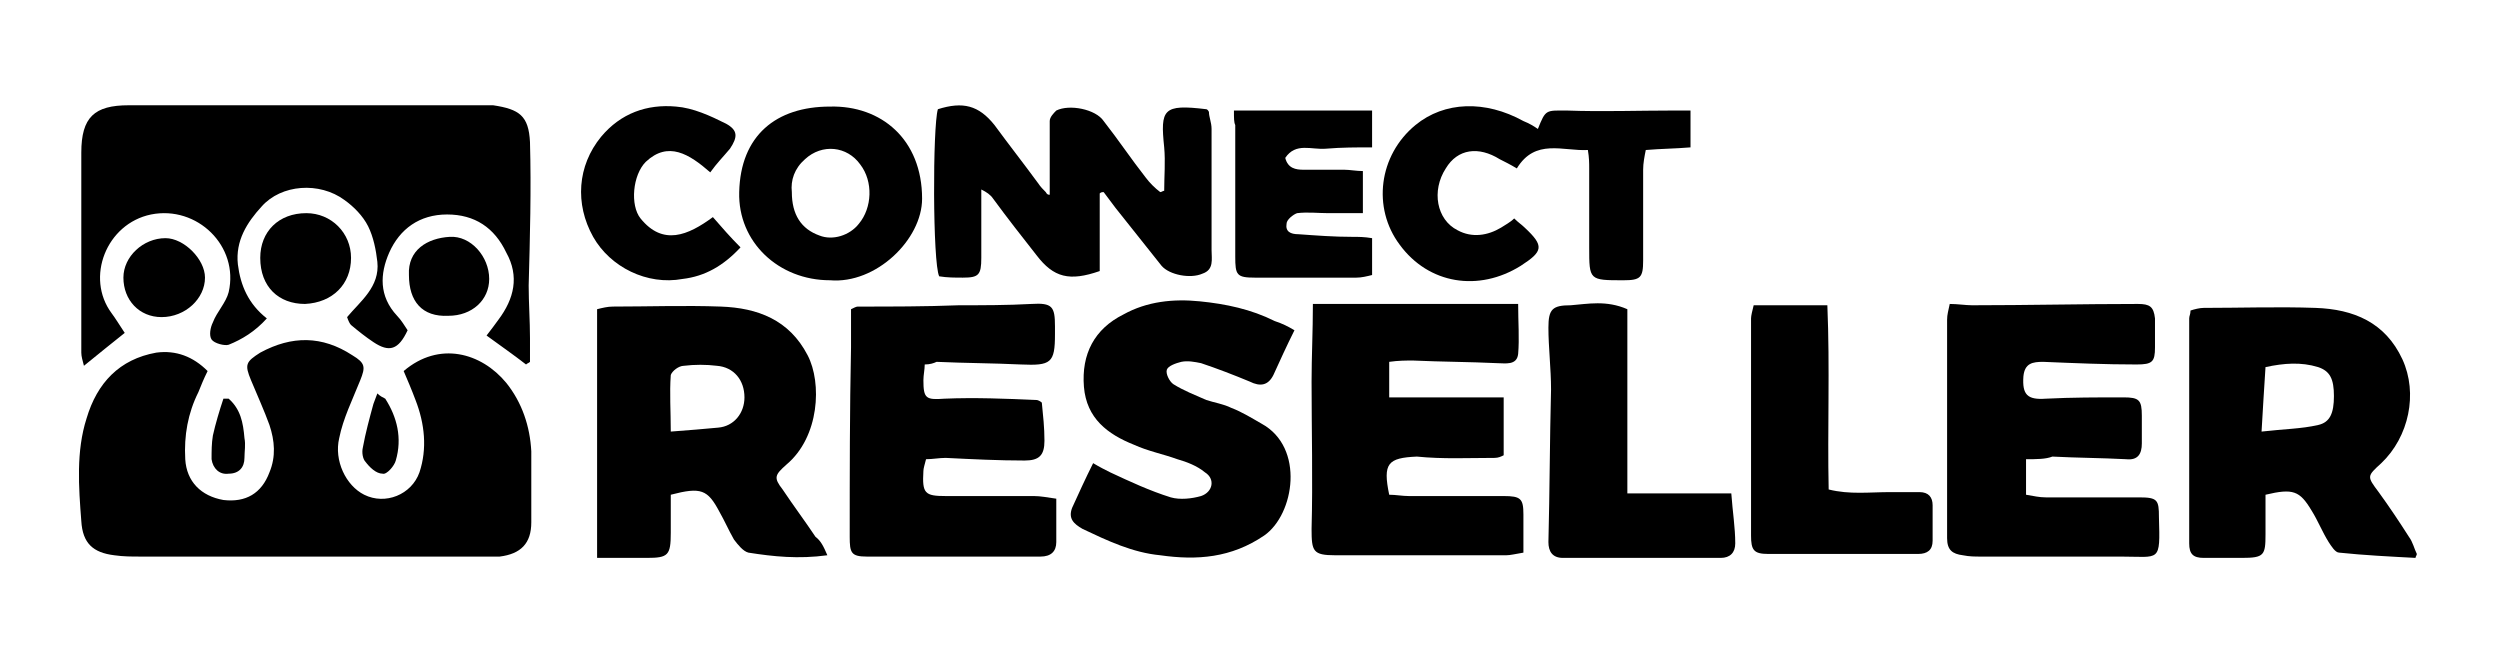 <svg fill="none" height="50" viewBox="0 0 190 50" width="190" xmlns="http://www.w3.org/2000/svg"><g fill="#000"><path d="m15.779 28.2c-.3.6-.5 1.1-.7 1.6-.8 1.6-1.1 3.3-1 5.1.1 1.7 1.2 2.8 2.9 3.1 1.7.2 2.9-.5 3.5-2.1.5-1.2.4-2.4 0-3.6-.4-1.1-.9-2.2-1.4-3.4s-.4-1.4.7-2.1c2.4-1.3 4.7-1.3 7 .2 1 .6 1 .9.6 1.9-.6 1.5-1.3 2.9-1.6 4.4-.4 1.7.5 3.6 1.9 4.3 1.6.8 3.6 0 4.2-1.7.6-1.8.4-3.7-.3-5.5-.3-.8-.6-1.5-.9-2.2 2.7-2.3 5.9-1.4 7.8.9 1.2 1.5 1.8 3.3 1.9 5.2v5.4c0 1.6-.8 2.4-2.4 2.6-.3 0-.7 0-1 0-8.8 0-17.5 0-26.3 0-.7 0-1.3 0-2-.1-1.6-.2-2.4-.9-2.5-2.6-.2-2.6-.4-5.3.4-7.8.8-2.7 2.5-4.5 5.3-5 1.5-.2 2.8.3 3.9 1.4z"/><path d="m36.979 25.5c.4-.5.6-.8.9-1.2 1.2-1.6 1.6-3.3.6-5.1-.9-1.9-2.4-2.9-4.5-2.9s-3.6 1.1-4.4 2.9c-.7 1.6-.8 3.3.6 4.8.3.3.6.8.8 1.1-.7 1.5-1.4 1.7-2.6.9-.6-.4-1.1-.8-1.7-1.3-.1-.1-.2-.3-.3-.6 1-1.2 2.5-2.3 2.3-4.2-.1-.9-.3-1.9-.7-2.7s-1.1-1.5-1.8-2c-1.9-1.4-4.8-1.2-6.3.5-1.1 1.2-2 2.6-1.8 4.4.2 1.6.8 3 2.2 4.1-.9 1-1.9 1.6-2.9 2-.3.1-1.1-.1-1.3-.4s-.1-.9.1-1.3c.3-.8 1-1.5 1.2-2.3.8-3.5-2.4-6.6-5.9-5.9-3.4.7-5 4.8-3 7.5.3.4.6.9 1 1.5-1 .8-2 1.6-3.1 2.5-.1-.4-.2-.7-.2-1 0-5.1 0-10.2 0-15.2 0-2.7 1-3.6 3.6-3.6h26.7 1c2 .3 2.7.8 2.8 2.8.1 3.6 0 7.2-.1 10.9 0 1.3.1 2.7.1 4v1.8c-.1.1-.2.1-.3.2-.9-.7-1.9-1.4-3-2.2z"/><path d="m183.579 42.4c-1.9-.1-3.9-.2-5.8-.4-.3 0-.6-.5-.8-.8-.5-.8-.8-1.6-1.3-2.4-.9-1.5-1.4-1.7-3.5-1.2v3c0 1.6-.1 1.8-1.8 1.8-1 0-1.9 0-2.9 0-.8 0-1.1-.3-1.1-1.1 0-5.7 0-11.4 0-17.1 0-.2.1-.3.1-.6.3-.1.7-.2 1-.2 2.8 0 5.7-.1 8.5 0 2.9.1 5.3 1.1 6.6 3.9 1.2 2.6.5 5.9-1.6 7.9-1.1 1-1.1 1-.2 2.2.8 1.1 1.6 2.3 2.3 3.4.3.4.4.9.6 1.3 0 .1-.1.2-.1.3zm-11.7-9.6c1.7-.2 3-.2 4.3-.5.9-.2 1.2-.9 1.2-2.2s-.3-1.9-1.2-2.2c-1.3-.4-2.6-.3-4 0-.1 1.6-.2 3.1-.3 4.9z"/><path d="m62.879 42.2c-2.2.3-4.1.1-6-.2-.4-.1-.8-.6-1.1-1-.4-.7-.7-1.4-1.1-2.1-.9-1.7-1.4-1.9-3.7-1.3v2.9c0 1.7-.2 1.9-1.8 1.9-1.2 0-2.5 0-3.8 0 0-6.4 0-12.6 0-18.9.4-.1.8-.2 1.2-.2 2.7 0 5.5-.1 8.2 0 2.8.1 5.2 1 6.6 3.7 1.1 2.1.9 6.2-1.6 8.3-.9.8-1 1-.3 1.9.8 1.2 1.7 2.4 2.5 3.6.4.3.6.7.9 1.4zm-11.9-9.4c1.4-.1 2.5-.2 3.6-.3 1.2-.1 2-1.1 2-2.3 0-1.3-.8-2.3-2.1-2.4-.8-.1-1.7-.1-2.5 0-.4 0-.9.4-1 .7-.1 1.4 0 2.7 0 4.3z"/><path d="m153.979 34.9v2.7c.6.1 1 .2 1.5.2h7.1c1.4 0 1.5.2 1.5 1.5.1 3.5.1 3-2.9 3-3.5 0-7.1 0-10.6 0-.5 0-.9 0-1.4-.1-.8-.1-1.2-.4-1.2-1.3 0-5.5 0-11.1 0-16.6 0-.4.1-.7.2-1.2.6 0 1.2.1 1.7.1 4.2 0 8.4-.1 12.6-.1.9 0 1.2.2 1.3 1.1v2.2c0 1.1-.2 1.3-1.4 1.3-2.4 0-4.7-.1-7.1-.2-.8 0-1.4.1-1.5 1.1-.1 1.4.3 1.8 1.7 1.7 2-.1 3.9-.1 5.9-.1 1.2 0 1.4.2 1.4 1.4v2.1c0 .8-.3 1.3-1.2 1.2-1.9-.1-3.7-.1-5.6-.2-.5.2-1.2.2-2 .2z"/><path d="m105.579 37.6c.5 0 1 .1 1.5.1h7.2c1.3 0 1.5.2 1.5 1.4v2.9c-.6.1-1 .2-1.3.2-4.3 0-8.7 0-13 0-1.7 0-1.8-.3-1.8-2 .1-3.7 0-7.5 0-11.2 0-1.9.1-3.8.1-5.9h15.6c0 1.4.1 2.6 0 3.8-.1.9-1 .7-1.6.7-2.1-.1-4.2-.1-6.4-.2-.5 0-1.1 0-1.8.1v2.7h8.7v4.4c-.2.1-.4.2-.7.2-2 0-3.9.1-5.9-.1-2.2.1-2.6.5-2.1 2.9z"/><path d="m70.279 27.7c0 .4-.1.8-.1 1.2 0 1.4.2 1.5 1.6 1.4 2.3-.1 4.7 0 7 .1.1 0 .3.1.4.2.1 1 .2 1.9.2 2.9 0 1.1-.4 1.5-1.5 1.5-2 0-4-.1-6-.2-.5 0-1 .1-1.5.1-.1.4-.2.7-.2.9-.1 1.7.1 1.9 1.7 1.9h6.7c.5 0 1 .1 1.7.2v3.3c0 .7-.4 1.1-1.2 1.1-4.4 0-8.8 0-13.2 0-1.2 0-1.3-.3-1.3-1.5 0-4.8 0-9.6.1-14.4 0-1 0-1.9 0-2.9.2-.1.4-.2.5-.2 2.6 0 5.1 0 7.7-.1 1.8 0 3.7 0 5.5-.1 1.6-.1 1.8.2 1.8 1.7v.6c0 2.2-.3 2.4-2.6 2.3-2.1-.1-4.2-.1-6.4-.2-.2.1-.5.2-.9.2z"/><path d="m98.379 25.1c-.6 1.2-1.1 2.3-1.6 3.4-.4.8-1 .9-1.8.5-1.2-.5-2.5-1-3.7-1.4-.5-.1-1-.2-1.5-.1-.4.1-1 .3-1.1.6s.2.9.5 1.1c.8.5 1.6.8 2.5 1.2.6.2 1.3.3 1.9.6.8.3 1.6.8 2.3 1.2 3.3 1.8 2.5 6.9.2 8.5-2.5 1.7-5.1 1.9-7.9 1.5-2.1-.2-4-1.1-5.9-2-.7-.4-1.1-.8-.8-1.6.5-1.1 1-2.2 1.6-3.4.5.3.9.5 1.3.7 1.5.7 3 1.4 4.6 1.9.7.2 1.6.1 2.3-.1.9-.3 1.1-1.3.3-1.8-.6-.5-1.4-.8-2.1-1-1.1-.4-2.2-.6-3.3-1.1-2-.8-3.6-2-3.8-4.4-.2-2.5.8-4.4 3-5.5 1.8-1 3.8-1.2 5.8-1s3.9.6 5.7 1.5c.6.2 1 .4 1.5.7z"/><path d="m79.779 14.8c0-1.3 0-2.6 0-4 0-.5 0-1.1 0-1.6 0-.3.3-.6.5-.8 1-.5 3-.1 3.6.8 1.1 1.4 2.1 2.9 3.2 4.3.3.4.7.8 1.1 1.1.1 0 .2-.1.3-.1 0-1.1.1-2.2 0-3.3-.3-2.9-.1-3.3 3.2-2.9 0 0 .1 0 .2.2 0 .4.2.8.2 1.3v9.2c0 .7.2 1.5-.7 1.8-.9.4-2.5.1-3.1-.6-1.2-1.5-2.3-2.9-3.5-4.4-.3-.4-.6-.8-.9-1.2-.1 0-.2 0-.3.1v5.9c-2.3.8-3.5.5-4.8-1.2-1.1-1.4-2.2-2.8-3.3-4.3-.2-.3-.5-.5-.9-.7v5.2c0 1.3-.2 1.5-1.4 1.5-.6 0-1.2 0-1.8-.1-.5-1-.5-11.4-.1-12.7 1.9-.6 3.1-.3 4.3 1.2 1.1 1.5 2.2 2.9 3.3 4.4.2.3.4.5.6.7.1.2.2.2.3.2z"/><path d="m116.879 9.8c.6-1.5.6-1.4 2.2-1.4 2.7.1 5.4 0 8.1 0h1.3v2.8c-1.2.1-2.2.1-3.4.2-.1.5-.2 1-.2 1.5v6.9c0 1.3-.2 1.5-1.5 1.5-2.6 0-2.6 0-2.6-2.5 0-2 0-4 0-6 0-.4 0-.8-.1-1.4-1.9.1-4-.9-5.4 1.4-.5-.3-.9-.5-1.3-.7-1.6-1-3.2-.8-4.1.7-1.1 1.7-.7 3.9.9 4.7 1.1.6 2.3.4 3.3-.2.3-.2.7-.4 1-.7.3.3.6.5.8.7 1.5 1.4 1.4 1.8-.3 2.9-3.2 2-7 1.4-9.2-1.6-2.1-2.8-1.6-6.8 1.2-9.1 2.2-1.8 5.3-1.9 8.2-.3.5.2.8.4 1.1.6z"/><path d="m123.679 23.5v14h7.9c.1 1.4.3 2.6.3 3.8 0 .7-.4 1.1-1.1 1.1-4 0-8 0-12 0-.8 0-1.1-.5-1.1-1.2.1-3.9.1-7.7.2-11.6 0-1.6-.2-3.2-.2-4.7 0-1.4.3-1.7 1.7-1.7 1.3-.1 2.7-.4 4.3.3z"/><path d="m133.279 23.2h5.6c.2 4.8 0 9.4.1 14 1.6.4 3.1.2 4.7.2h2.2c.7 0 1 .4 1 1v2.7c0 .7-.4 1-1.1 1-3.8 0-7.6 0-11.4 0-1.1 0-1.3-.3-1.3-1.4 0-5.5 0-11 0-16.5 0-.2.1-.6.2-1z"/><path d="m63.079 21.3c-3.9 0-7-2.9-6.9-6.7.1-4.3 2.8-6.5 6.9-6.5 3.9-.1 7 2.5 7 7 0 3.1-3.5 6.5-7 6.2zm-2.9-6.7c0 1.7.7 2.8 2.1 3.3 1 .4 2.3 0 3-.9 1-1.2 1.1-3.2.1-4.5-1-1.4-2.9-1.6-4.2-.4-.8.7-1.1 1.6-1 2.5z"/><path d="m93.779 8.4h10.5v2.8c-1.2 0-2.3 0-3.5.1-1.1.1-2.3-.5-3.1.7.2.8.8.9 1.4.9h3.1c.4 0 .9.1 1.4.1v3.2c-1 0-1.8 0-2.6 0s-1.6-.1-2.4 0c-.3.1-.8.5-.8.8-.1.6.3.8.9.8 1.4.1 2.7.2 4.1.2.5 0 .9 0 1.5.1v2.8c-.4.1-.8.2-1.2.2-2.6 0-5.2 0-7.7 0-1.4 0-1.5-.2-1.5-1.6 0-3.3 0-6.7 0-10-.1-.2-.1-.5-.1-1.1z"/><path d="m53.979 13.1c-1.6-1.4-3.2-2.4-4.9-.8-1 1-1.2 3.3-.4 4.3 1.7 2.1 3.6 1.3 5.5-.1.7.8 1.3 1.5 2.1 2.3-1.3 1.4-2.7 2.2-4.4 2.4-2.7.5-5.5-.9-6.8-3.2-1.4-2.5-1.2-5.4.6-7.6 1.5-1.8 3.5-2.5 5.7-2.3 1.3.1 2.6.7 3.8 1.3.9.5.9 1.0.3 1.9-.5.6-1 1.1-1.5 1.8z"/><path d="m23.279 16.2c1.9 0 3.4 1.5 3.4 3.4 0 2-1.4 3.4-3.5 3.5-2 0-3.4-1.3-3.4-3.5 0-2 1.4-3.4 3.5-3.4z"/><path d="m12.279 24.1c-1.7 0-2.9-1.3-2.9-3 0-1.6 1.5-3 3.2-3 1.4 0 3 1.6 3 3 0 1.6-1.5 3-3.3 3z"/><path d="m31.079 20.9c-.1-1.9 1.4-2.8 3.1-2.9 1.6-.1 3 1.5 3 3.2 0 1.6-1.3 2.8-3.1 2.8-2 .1-3-1.1-3-3.1z"/><path d="m29.279 30.3c.9 1.4 1.3 3 .8 4.7-.1.4-.7 1.1-1 1-.5 0-1-.5-1.3-.9-.2-.2-.3-.7-.2-1.1.2-1.1.5-2.2.8-3.3.1-.3.2-.5.3-.8.2.2.4.3.6.4z"/><path d="m17.379 30.3c.9.8 1.1 1.8 1.2 3 .1.5 0 1 0 1.5 0 .7-.4 1.2-1.2 1.2-.7.1-1.2-.4-1.3-1.1 0-.6 0-1.2.1-1.8.2-.9.5-1.9.8-2.8z"/></g></svg>